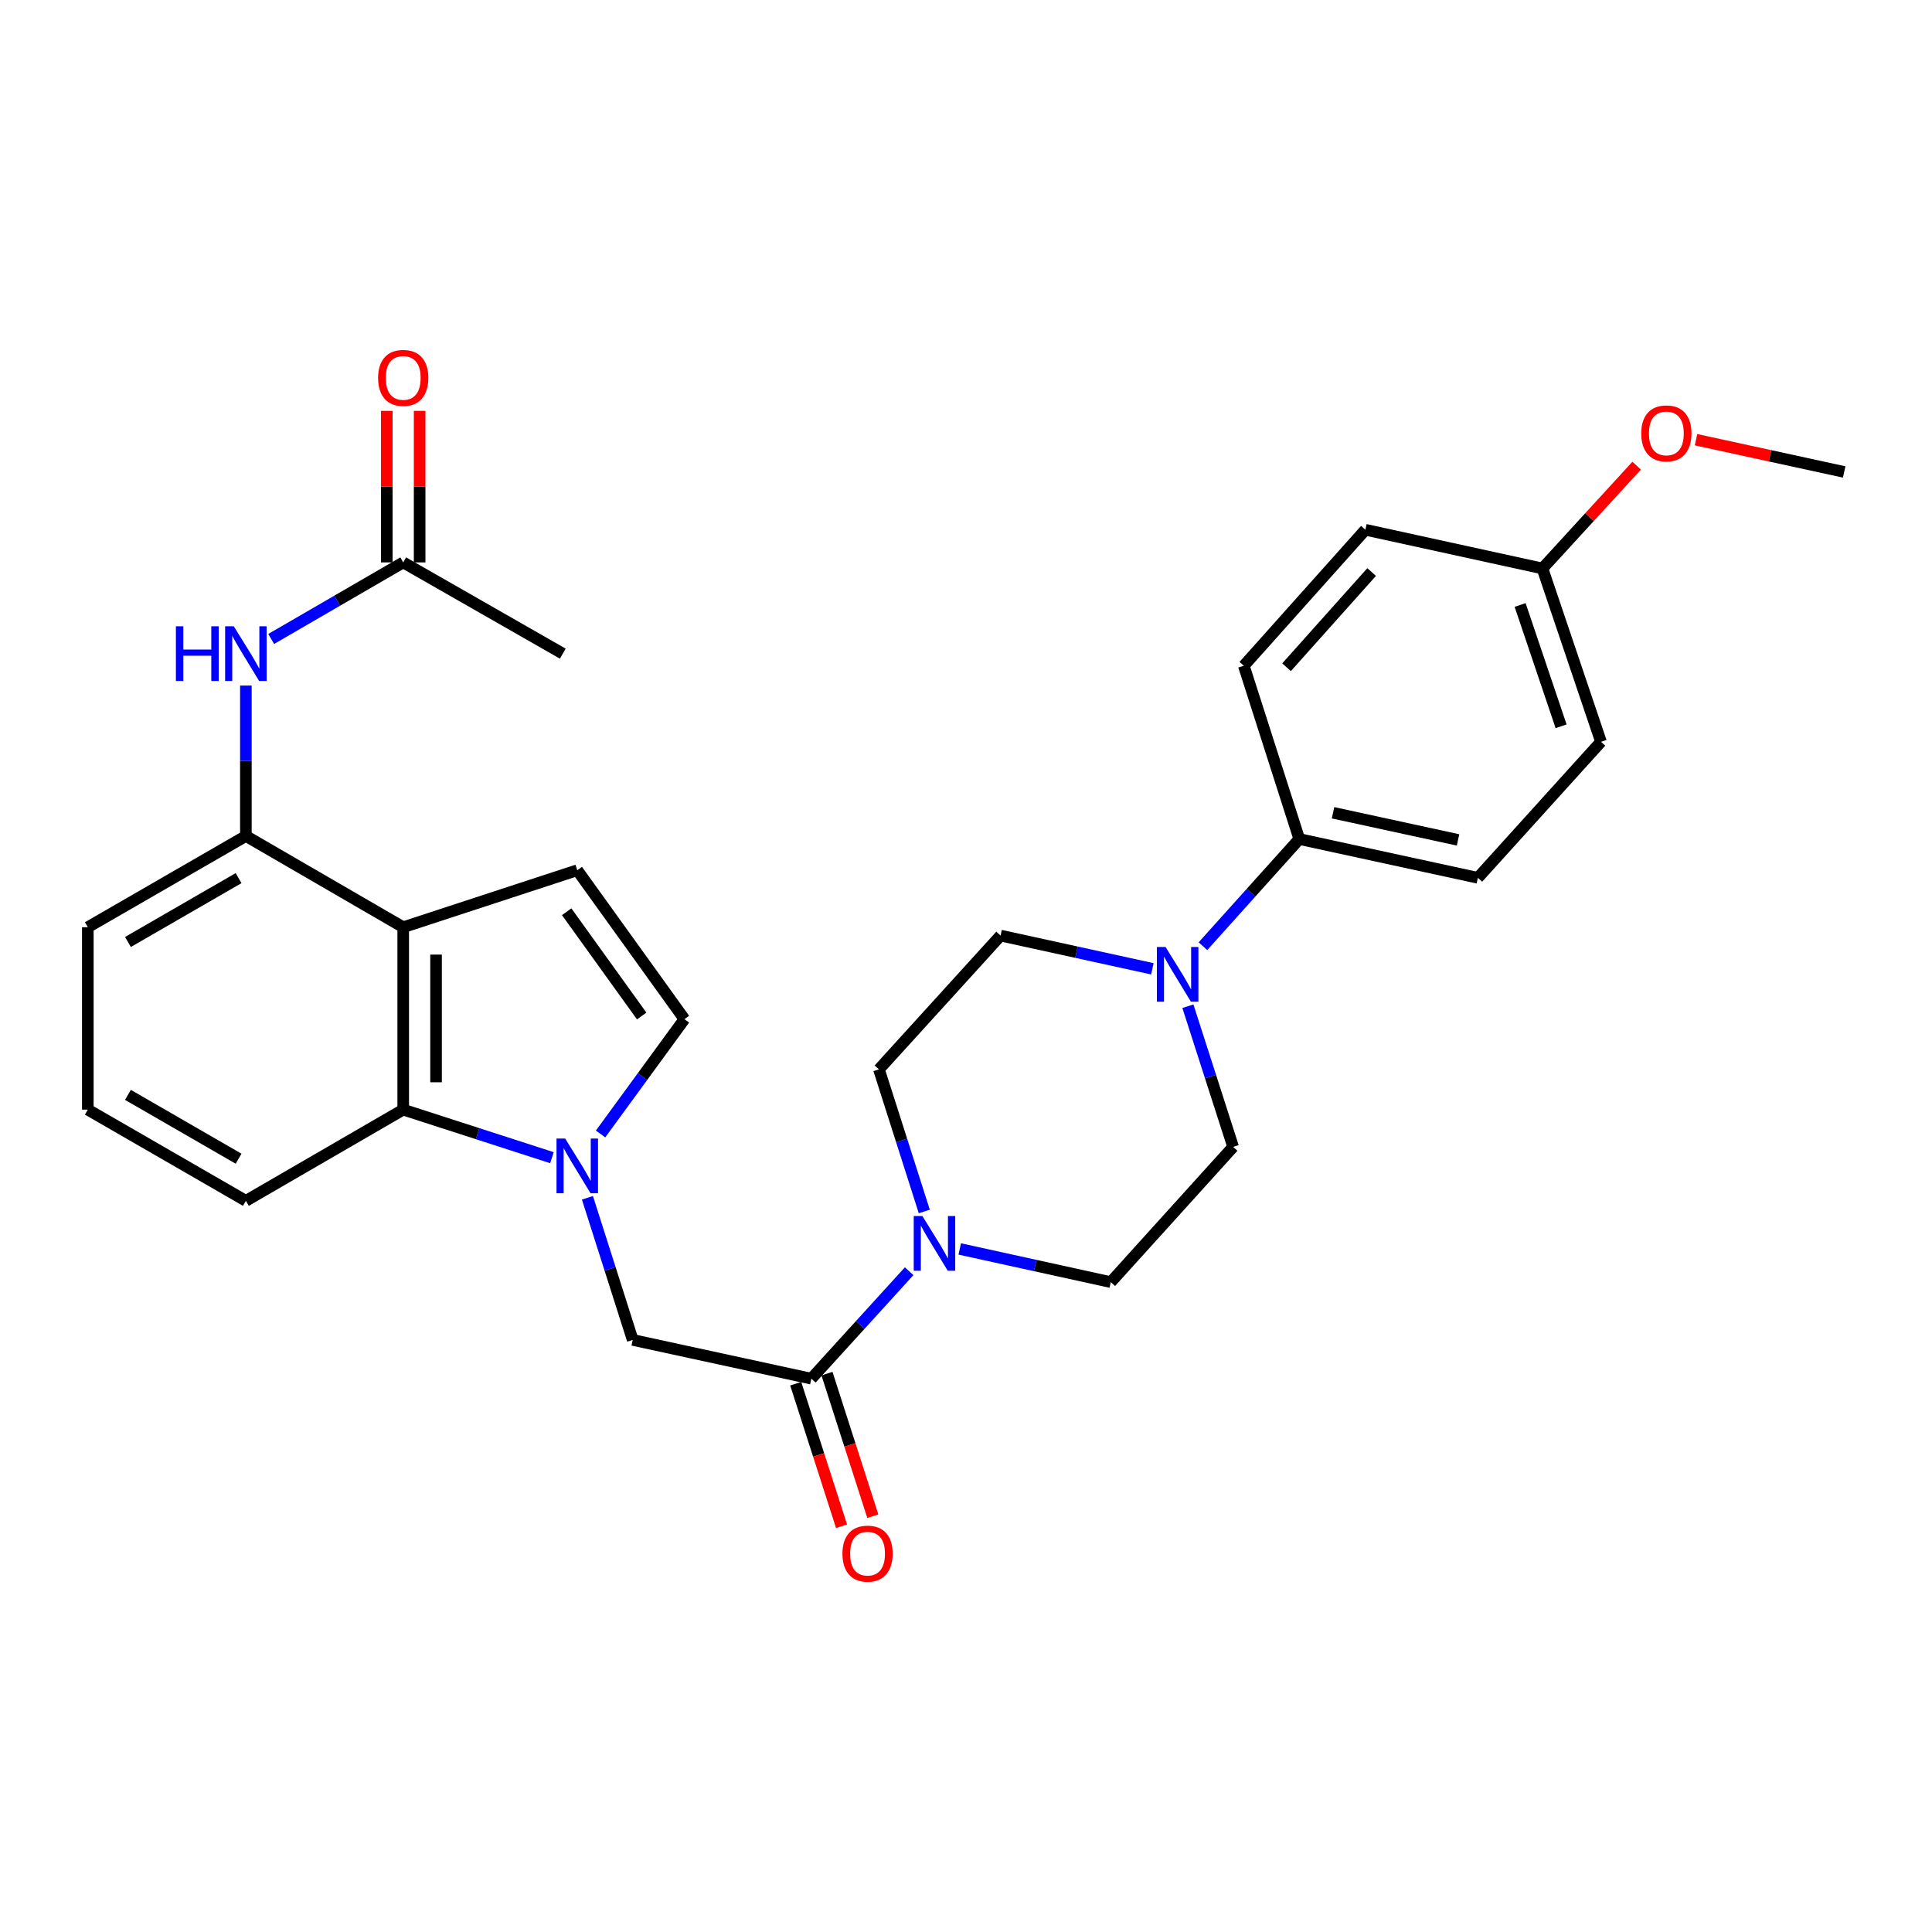 <?xml version='1.0' encoding='iso-8859-1'?>
<svg version='1.1' baseProfile='full'
              xmlns='http://www.w3.org/2000/svg'
                      xmlns:rdkit='http://www.rdkit.org/xml'
                      xmlns:xlink='http://www.w3.org/1999/xlink'
                  xml:space='preserve'
width='1000px' height='1000px' viewBox='0 0 1000 1000'>
<!-- END OF HEADER -->
<rect style='opacity:1.0;fill:#FFFFFF;stroke:none' width='1000' height='1000' x='0' y='0'> </rect>
<path class='bond-1' d='M 285.683,599.219 L 247.194,586.781' style='fill:none;fill-rule:evenodd;stroke:#0000FF;stroke-width:6px;stroke-linecap:butt;stroke-linejoin:miter;stroke-opacity:1' />
<path class='bond-1' d='M 247.194,586.781 L 208.704,574.343' style='fill:none;fill-rule:evenodd;stroke:#000000;stroke-width:6px;stroke-linecap:butt;stroke-linejoin:miter;stroke-opacity:1' />
<path class='bond-5' d='M 310.851,586.944 L 332.554,557.234' style='fill:none;fill-rule:evenodd;stroke:#0000FF;stroke-width:6px;stroke-linecap:butt;stroke-linejoin:miter;stroke-opacity:1' />
<path class='bond-5' d='M 332.554,557.234 L 354.258,527.524' style='fill:none;fill-rule:evenodd;stroke:#000000;stroke-width:6px;stroke-linecap:butt;stroke-linejoin:miter;stroke-opacity:1' />
<path class='bond-8' d='M 304.055,619.979 L 315.776,656.76' style='fill:none;fill-rule:evenodd;stroke:#0000FF;stroke-width:6px;stroke-linecap:butt;stroke-linejoin:miter;stroke-opacity:1' />
<path class='bond-8' d='M 315.776,656.76 L 327.496,693.541' style='fill:none;fill-rule:evenodd;stroke:#000000;stroke-width:6px;stroke-linecap:butt;stroke-linejoin:miter;stroke-opacity:1' />
<path class='bond-0' d='M 208.704,479.932 L 208.704,574.343' style='fill:none;fill-rule:evenodd;stroke:#000000;stroke-width:6px;stroke-linecap:butt;stroke-linejoin:miter;stroke-opacity:1' />
<path class='bond-0' d='M 225.701,494.094 L 225.701,560.181' style='fill:none;fill-rule:evenodd;stroke:#000000;stroke-width:6px;stroke-linecap:butt;stroke-linejoin:miter;stroke-opacity:1' />
<path class='bond-7' d='M 208.704,479.932 L 127.268,432.708' style='fill:none;fill-rule:evenodd;stroke:#000000;stroke-width:6px;stroke-linecap:butt;stroke-linejoin:miter;stroke-opacity:1' />
<path class='bond-29' d='M 208.704,479.932 L 298.79,450.423' style='fill:none;fill-rule:evenodd;stroke:#000000;stroke-width:6px;stroke-linecap:butt;stroke-linejoin:miter;stroke-opacity:1' />
<path class='bond-23' d='M 208.704,574.343 L 127.268,621.548' style='fill:none;fill-rule:evenodd;stroke:#000000;stroke-width:6px;stroke-linecap:butt;stroke-linejoin:miter;stroke-opacity:1' />
<path class='bond-2' d='M 419.952,713.598 L 327.496,693.541' style='fill:none;fill-rule:evenodd;stroke:#000000;stroke-width:6px;stroke-linecap:butt;stroke-linejoin:miter;stroke-opacity:1' />
<path class='bond-4' d='M 419.952,713.598 L 445.264,685.788' style='fill:none;fill-rule:evenodd;stroke:#000000;stroke-width:6px;stroke-linecap:butt;stroke-linejoin:miter;stroke-opacity:1' />
<path class='bond-4' d='M 445.264,685.788 L 470.576,657.979' style='fill:none;fill-rule:evenodd;stroke:#0000FF;stroke-width:6px;stroke-linecap:butt;stroke-linejoin:miter;stroke-opacity:1' />
<path class='bond-16' d='M 411.861,716.199 L 423.724,753.092' style='fill:none;fill-rule:evenodd;stroke:#000000;stroke-width:6px;stroke-linecap:butt;stroke-linejoin:miter;stroke-opacity:1' />
<path class='bond-16' d='M 423.724,753.092 L 435.587,789.985' style='fill:none;fill-rule:evenodd;stroke:#FF0000;stroke-width:6px;stroke-linecap:butt;stroke-linejoin:miter;stroke-opacity:1' />
<path class='bond-16' d='M 428.043,710.996 L 439.905,747.889' style='fill:none;fill-rule:evenodd;stroke:#000000;stroke-width:6px;stroke-linecap:butt;stroke-linejoin:miter;stroke-opacity:1' />
<path class='bond-16' d='M 439.905,747.889 L 451.768,784.782' style='fill:none;fill-rule:evenodd;stroke:#FF0000;stroke-width:6px;stroke-linecap:butt;stroke-linejoin:miter;stroke-opacity:1' />
<path class='bond-3' d='M 298.79,450.423 L 354.258,527.524' style='fill:none;fill-rule:evenodd;stroke:#000000;stroke-width:6px;stroke-linecap:butt;stroke-linejoin:miter;stroke-opacity:1' />
<path class='bond-3' d='M 293.312,471.914 L 332.14,525.885' style='fill:none;fill-rule:evenodd;stroke:#000000;stroke-width:6px;stroke-linecap:butt;stroke-linejoin:miter;stroke-opacity:1' />
<path class='bond-12' d='M 496.758,646.451 L 535.849,655.038' style='fill:none;fill-rule:evenodd;stroke:#0000FF;stroke-width:6px;stroke-linecap:butt;stroke-linejoin:miter;stroke-opacity:1' />
<path class='bond-12' d='M 535.849,655.038 L 574.939,663.626' style='fill:none;fill-rule:evenodd;stroke:#000000;stroke-width:6px;stroke-linecap:butt;stroke-linejoin:miter;stroke-opacity:1' />
<path class='bond-13' d='M 478.41,627.054 L 466.674,590.273' style='fill:none;fill-rule:evenodd;stroke:#0000FF;stroke-width:6px;stroke-linecap:butt;stroke-linejoin:miter;stroke-opacity:1' />
<path class='bond-13' d='M 466.674,590.273 L 454.938,553.493' style='fill:none;fill-rule:evenodd;stroke:#000000;stroke-width:6px;stroke-linecap:butt;stroke-linejoin:miter;stroke-opacity:1' />
<path class='bond-6' d='M 596.462,501.45 L 557.178,492.854' style='fill:none;fill-rule:evenodd;stroke:#0000FF;stroke-width:6px;stroke-linecap:butt;stroke-linejoin:miter;stroke-opacity:1' />
<path class='bond-6' d='M 557.178,492.854 L 517.894,484.257' style='fill:none;fill-rule:evenodd;stroke:#000000;stroke-width:6px;stroke-linecap:butt;stroke-linejoin:miter;stroke-opacity:1' />
<path class='bond-11' d='M 622.642,489.748 L 647.573,462.017' style='fill:none;fill-rule:evenodd;stroke:#0000FF;stroke-width:6px;stroke-linecap:butt;stroke-linejoin:miter;stroke-opacity:1' />
<path class='bond-11' d='M 647.573,462.017 L 672.504,434.285' style='fill:none;fill-rule:evenodd;stroke:#000000;stroke-width:6px;stroke-linecap:butt;stroke-linejoin:miter;stroke-opacity:1' />
<path class='bond-31' d='M 614.854,520.819 L 626.559,557.222' style='fill:none;fill-rule:evenodd;stroke:#0000FF;stroke-width:6px;stroke-linecap:butt;stroke-linejoin:miter;stroke-opacity:1' />
<path class='bond-31' d='M 626.559,557.222 L 638.264,593.625' style='fill:none;fill-rule:evenodd;stroke:#000000;stroke-width:6px;stroke-linecap:butt;stroke-linejoin:miter;stroke-opacity:1' />
<path class='bond-9' d='M 127.268,432.708 L 127.268,393.777' style='fill:none;fill-rule:evenodd;stroke:#000000;stroke-width:6px;stroke-linecap:butt;stroke-linejoin:miter;stroke-opacity:1' />
<path class='bond-9' d='M 127.268,393.777 L 127.268,354.845' style='fill:none;fill-rule:evenodd;stroke:#0000FF;stroke-width:6px;stroke-linecap:butt;stroke-linejoin:miter;stroke-opacity:1' />
<path class='bond-30' d='M 127.268,432.708 L 45.455,479.932' style='fill:none;fill-rule:evenodd;stroke:#000000;stroke-width:6px;stroke-linecap:butt;stroke-linejoin:miter;stroke-opacity:1' />
<path class='bond-30' d='M 123.493,454.512 L 66.224,487.569' style='fill:none;fill-rule:evenodd;stroke:#000000;stroke-width:6px;stroke-linecap:butt;stroke-linejoin:miter;stroke-opacity:1' />
<path class='bond-10' d='M 140.362,330.733 L 174.533,310.917' style='fill:none;fill-rule:evenodd;stroke:#0000FF;stroke-width:6px;stroke-linecap:butt;stroke-linejoin:miter;stroke-opacity:1' />
<path class='bond-10' d='M 174.533,310.917 L 208.704,291.102' style='fill:none;fill-rule:evenodd;stroke:#000000;stroke-width:6px;stroke-linecap:butt;stroke-linejoin:miter;stroke-opacity:1' />
<path class='bond-17' d='M 217.203,291.102 L 217.203,251.886' style='fill:none;fill-rule:evenodd;stroke:#000000;stroke-width:6px;stroke-linecap:butt;stroke-linejoin:miter;stroke-opacity:1' />
<path class='bond-17' d='M 217.203,251.886 L 217.203,212.67' style='fill:none;fill-rule:evenodd;stroke:#FF0000;stroke-width:6px;stroke-linecap:butt;stroke-linejoin:miter;stroke-opacity:1' />
<path class='bond-17' d='M 200.205,291.102 L 200.205,251.886' style='fill:none;fill-rule:evenodd;stroke:#000000;stroke-width:6px;stroke-linecap:butt;stroke-linejoin:miter;stroke-opacity:1' />
<path class='bond-17' d='M 200.205,251.886 L 200.205,212.67' style='fill:none;fill-rule:evenodd;stroke:#FF0000;stroke-width:6px;stroke-linecap:butt;stroke-linejoin:miter;stroke-opacity:1' />
<path class='bond-27' d='M 208.704,291.102 L 291.302,338.326' style='fill:none;fill-rule:evenodd;stroke:#000000;stroke-width:6px;stroke-linecap:butt;stroke-linejoin:miter;stroke-opacity:1' />
<path class='bond-18' d='M 672.504,434.285 L 764.941,454.361' style='fill:none;fill-rule:evenodd;stroke:#000000;stroke-width:6px;stroke-linecap:butt;stroke-linejoin:miter;stroke-opacity:1' />
<path class='bond-18' d='M 689.977,420.686 L 754.682,434.739' style='fill:none;fill-rule:evenodd;stroke:#000000;stroke-width:6px;stroke-linecap:butt;stroke-linejoin:miter;stroke-opacity:1' />
<path class='bond-19' d='M 672.504,434.285 L 643.797,344.596' style='fill:none;fill-rule:evenodd;stroke:#000000;stroke-width:6px;stroke-linecap:butt;stroke-linejoin:miter;stroke-opacity:1' />
<path class='bond-15' d='M 574.939,663.626 L 638.264,593.625' style='fill:none;fill-rule:evenodd;stroke:#000000;stroke-width:6px;stroke-linecap:butt;stroke-linejoin:miter;stroke-opacity:1' />
<path class='bond-14' d='M 454.938,553.493 L 517.894,484.257' style='fill:none;fill-rule:evenodd;stroke:#000000;stroke-width:6px;stroke-linecap:butt;stroke-linejoin:miter;stroke-opacity:1' />
<path class='bond-22' d='M 764.941,454.361 L 828.671,383.945' style='fill:none;fill-rule:evenodd;stroke:#000000;stroke-width:6px;stroke-linecap:butt;stroke-linejoin:miter;stroke-opacity:1' />
<path class='bond-21' d='M 643.797,344.596 L 706.725,274.199' style='fill:none;fill-rule:evenodd;stroke:#000000;stroke-width:6px;stroke-linecap:butt;stroke-linejoin:miter;stroke-opacity:1' />
<path class='bond-21' d='M 665.909,345.364 L 709.958,296.086' style='fill:none;fill-rule:evenodd;stroke:#000000;stroke-width:6px;stroke-linecap:butt;stroke-linejoin:miter;stroke-opacity:1' />
<path class='bond-20' d='M 798.369,294.246 L 706.725,274.199' style='fill:none;fill-rule:evenodd;stroke:#000000;stroke-width:6px;stroke-linecap:butt;stroke-linejoin:miter;stroke-opacity:1' />
<path class='bond-25' d='M 798.369,294.246 L 822.75,267.635' style='fill:none;fill-rule:evenodd;stroke:#000000;stroke-width:6px;stroke-linecap:butt;stroke-linejoin:miter;stroke-opacity:1' />
<path class='bond-25' d='M 822.75,267.635 L 847.132,241.025' style='fill:none;fill-rule:evenodd;stroke:#FF0000;stroke-width:6px;stroke-linecap:butt;stroke-linejoin:miter;stroke-opacity:1' />
<path class='bond-32' d='M 798.369,294.246 L 828.671,383.945' style='fill:none;fill-rule:evenodd;stroke:#000000;stroke-width:6px;stroke-linecap:butt;stroke-linejoin:miter;stroke-opacity:1' />
<path class='bond-32' d='M 786.811,313.141 L 808.022,375.93' style='fill:none;fill-rule:evenodd;stroke:#000000;stroke-width:6px;stroke-linecap:butt;stroke-linejoin:miter;stroke-opacity:1' />
<path class='bond-26' d='M 127.268,621.548 L 45.455,574.343' style='fill:none;fill-rule:evenodd;stroke:#000000;stroke-width:6px;stroke-linecap:butt;stroke-linejoin:miter;stroke-opacity:1' />
<path class='bond-26' d='M 123.491,599.745 L 66.221,566.701' style='fill:none;fill-rule:evenodd;stroke:#000000;stroke-width:6px;stroke-linecap:butt;stroke-linejoin:miter;stroke-opacity:1' />
<path class='bond-24' d='M 45.455,479.932 L 45.455,574.343' style='fill:none;fill-rule:evenodd;stroke:#000000;stroke-width:6px;stroke-linecap:butt;stroke-linejoin:miter;stroke-opacity:1' />
<path class='bond-28' d='M 877.86,227.588 L 916.203,235.936' style='fill:none;fill-rule:evenodd;stroke:#FF0000;stroke-width:6px;stroke-linecap:butt;stroke-linejoin:miter;stroke-opacity:1' />
<path class='bond-28' d='M 916.203,235.936 L 954.545,244.283' style='fill:none;fill-rule:evenodd;stroke:#000000;stroke-width:6px;stroke-linecap:butt;stroke-linejoin:miter;stroke-opacity:1' />
<path  class='atom-0' d='M 292.53 589.295
L 301.81 604.295
Q 302.73 605.775, 304.21 608.455
Q 305.69 611.135, 305.77 611.295
L 305.77 589.295
L 309.53 589.295
L 309.53 617.615
L 305.65 617.615
L 295.69 601.215
Q 294.53 599.295, 293.29 597.095
Q 292.09 594.895, 291.73 594.215
L 291.73 617.615
L 288.05 617.615
L 288.05 589.295
L 292.53 589.295
' fill='#0000FF'/>
<path  class='atom-5' d='M 477.423 629.418
L 486.703 644.418
Q 487.623 645.898, 489.103 648.578
Q 490.583 651.258, 490.663 651.418
L 490.663 629.418
L 494.423 629.418
L 494.423 657.738
L 490.543 657.738
L 480.583 641.338
Q 479.423 639.418, 478.183 637.218
Q 476.983 635.018, 476.623 634.338
L 476.623 657.738
L 472.943 657.738
L 472.943 629.418
L 477.423 629.418
' fill='#0000FF'/>
<path  class='atom-7' d='M 603.288 490.154
L 612.568 505.154
Q 613.488 506.634, 614.968 509.314
Q 616.448 511.994, 616.528 512.154
L 616.528 490.154
L 620.288 490.154
L 620.288 518.474
L 616.408 518.474
L 606.448 502.074
Q 605.288 500.154, 604.048 497.954
Q 602.848 495.754, 602.488 495.074
L 602.488 518.474
L 598.808 518.474
L 598.808 490.154
L 603.288 490.154
' fill='#0000FF'/>
<path  class='atom-10' d='M 91.048 324.166
L 94.888 324.166
L 94.888 336.206
L 109.368 336.206
L 109.368 324.166
L 113.208 324.166
L 113.208 352.486
L 109.368 352.486
L 109.368 339.406
L 94.888 339.406
L 94.888 352.486
L 91.048 352.486
L 91.048 324.166
' fill='#0000FF'/>
<path  class='atom-10' d='M 121.008 324.166
L 130.288 339.166
Q 131.208 340.646, 132.688 343.326
Q 134.168 346.006, 134.248 346.166
L 134.248 324.166
L 138.008 324.166
L 138.008 352.486
L 134.128 352.486
L 124.168 336.086
Q 123.008 334.166, 121.768 331.966
Q 120.568 329.766, 120.208 329.086
L 120.208 352.486
L 116.528 352.486
L 116.528 324.166
L 121.008 324.166
' fill='#0000FF'/>
<path  class='atom-17' d='M 436.046 804.16
Q 436.046 797.36, 439.406 793.56
Q 442.766 789.76, 449.046 789.76
Q 455.326 789.76, 458.686 793.56
Q 462.046 797.36, 462.046 804.16
Q 462.046 811.04, 458.646 814.96
Q 455.246 818.84, 449.046 818.84
Q 442.806 818.84, 439.406 814.96
Q 436.046 811.08, 436.046 804.16
M 449.046 815.64
Q 453.366 815.64, 455.686 812.76
Q 458.046 809.84, 458.046 804.16
Q 458.046 798.6, 455.686 795.8
Q 453.366 792.96, 449.046 792.96
Q 444.726 792.96, 442.366 795.76
Q 440.046 798.56, 440.046 804.16
Q 440.046 809.88, 442.366 812.76
Q 444.726 815.64, 449.046 815.64
' fill='#FF0000'/>
<path  class='atom-18' d='M 195.704 195.6
Q 195.704 188.8, 199.064 185
Q 202.424 181.2, 208.704 181.2
Q 214.984 181.2, 218.344 185
Q 221.704 188.8, 221.704 195.6
Q 221.704 202.48, 218.304 206.4
Q 214.904 210.28, 208.704 210.28
Q 202.464 210.28, 199.064 206.4
Q 195.704 202.52, 195.704 195.6
M 208.704 207.08
Q 213.024 207.08, 215.344 204.2
Q 217.704 201.28, 217.704 195.6
Q 217.704 190.04, 215.344 187.24
Q 213.024 184.4, 208.704 184.4
Q 204.384 184.4, 202.024 187.2
Q 199.704 190, 199.704 195.6
Q 199.704 201.32, 202.024 204.2
Q 204.384 207.08, 208.704 207.08
' fill='#FF0000'/>
<path  class='atom-26' d='M 849.505 224.326
Q 849.505 217.526, 852.865 213.726
Q 856.225 209.926, 862.505 209.926
Q 868.785 209.926, 872.145 213.726
Q 875.505 217.526, 875.505 224.326
Q 875.505 231.206, 872.105 235.126
Q 868.705 239.006, 862.505 239.006
Q 856.265 239.006, 852.865 235.126
Q 849.505 231.246, 849.505 224.326
M 862.505 235.806
Q 866.825 235.806, 869.145 232.926
Q 871.505 230.006, 871.505 224.326
Q 871.505 218.766, 869.145 215.966
Q 866.825 213.126, 862.505 213.126
Q 858.185 213.126, 855.825 215.926
Q 853.505 218.726, 853.505 224.326
Q 853.505 230.046, 855.825 232.926
Q 858.185 235.806, 862.505 235.806
' fill='#FF0000'/>
</svg>
